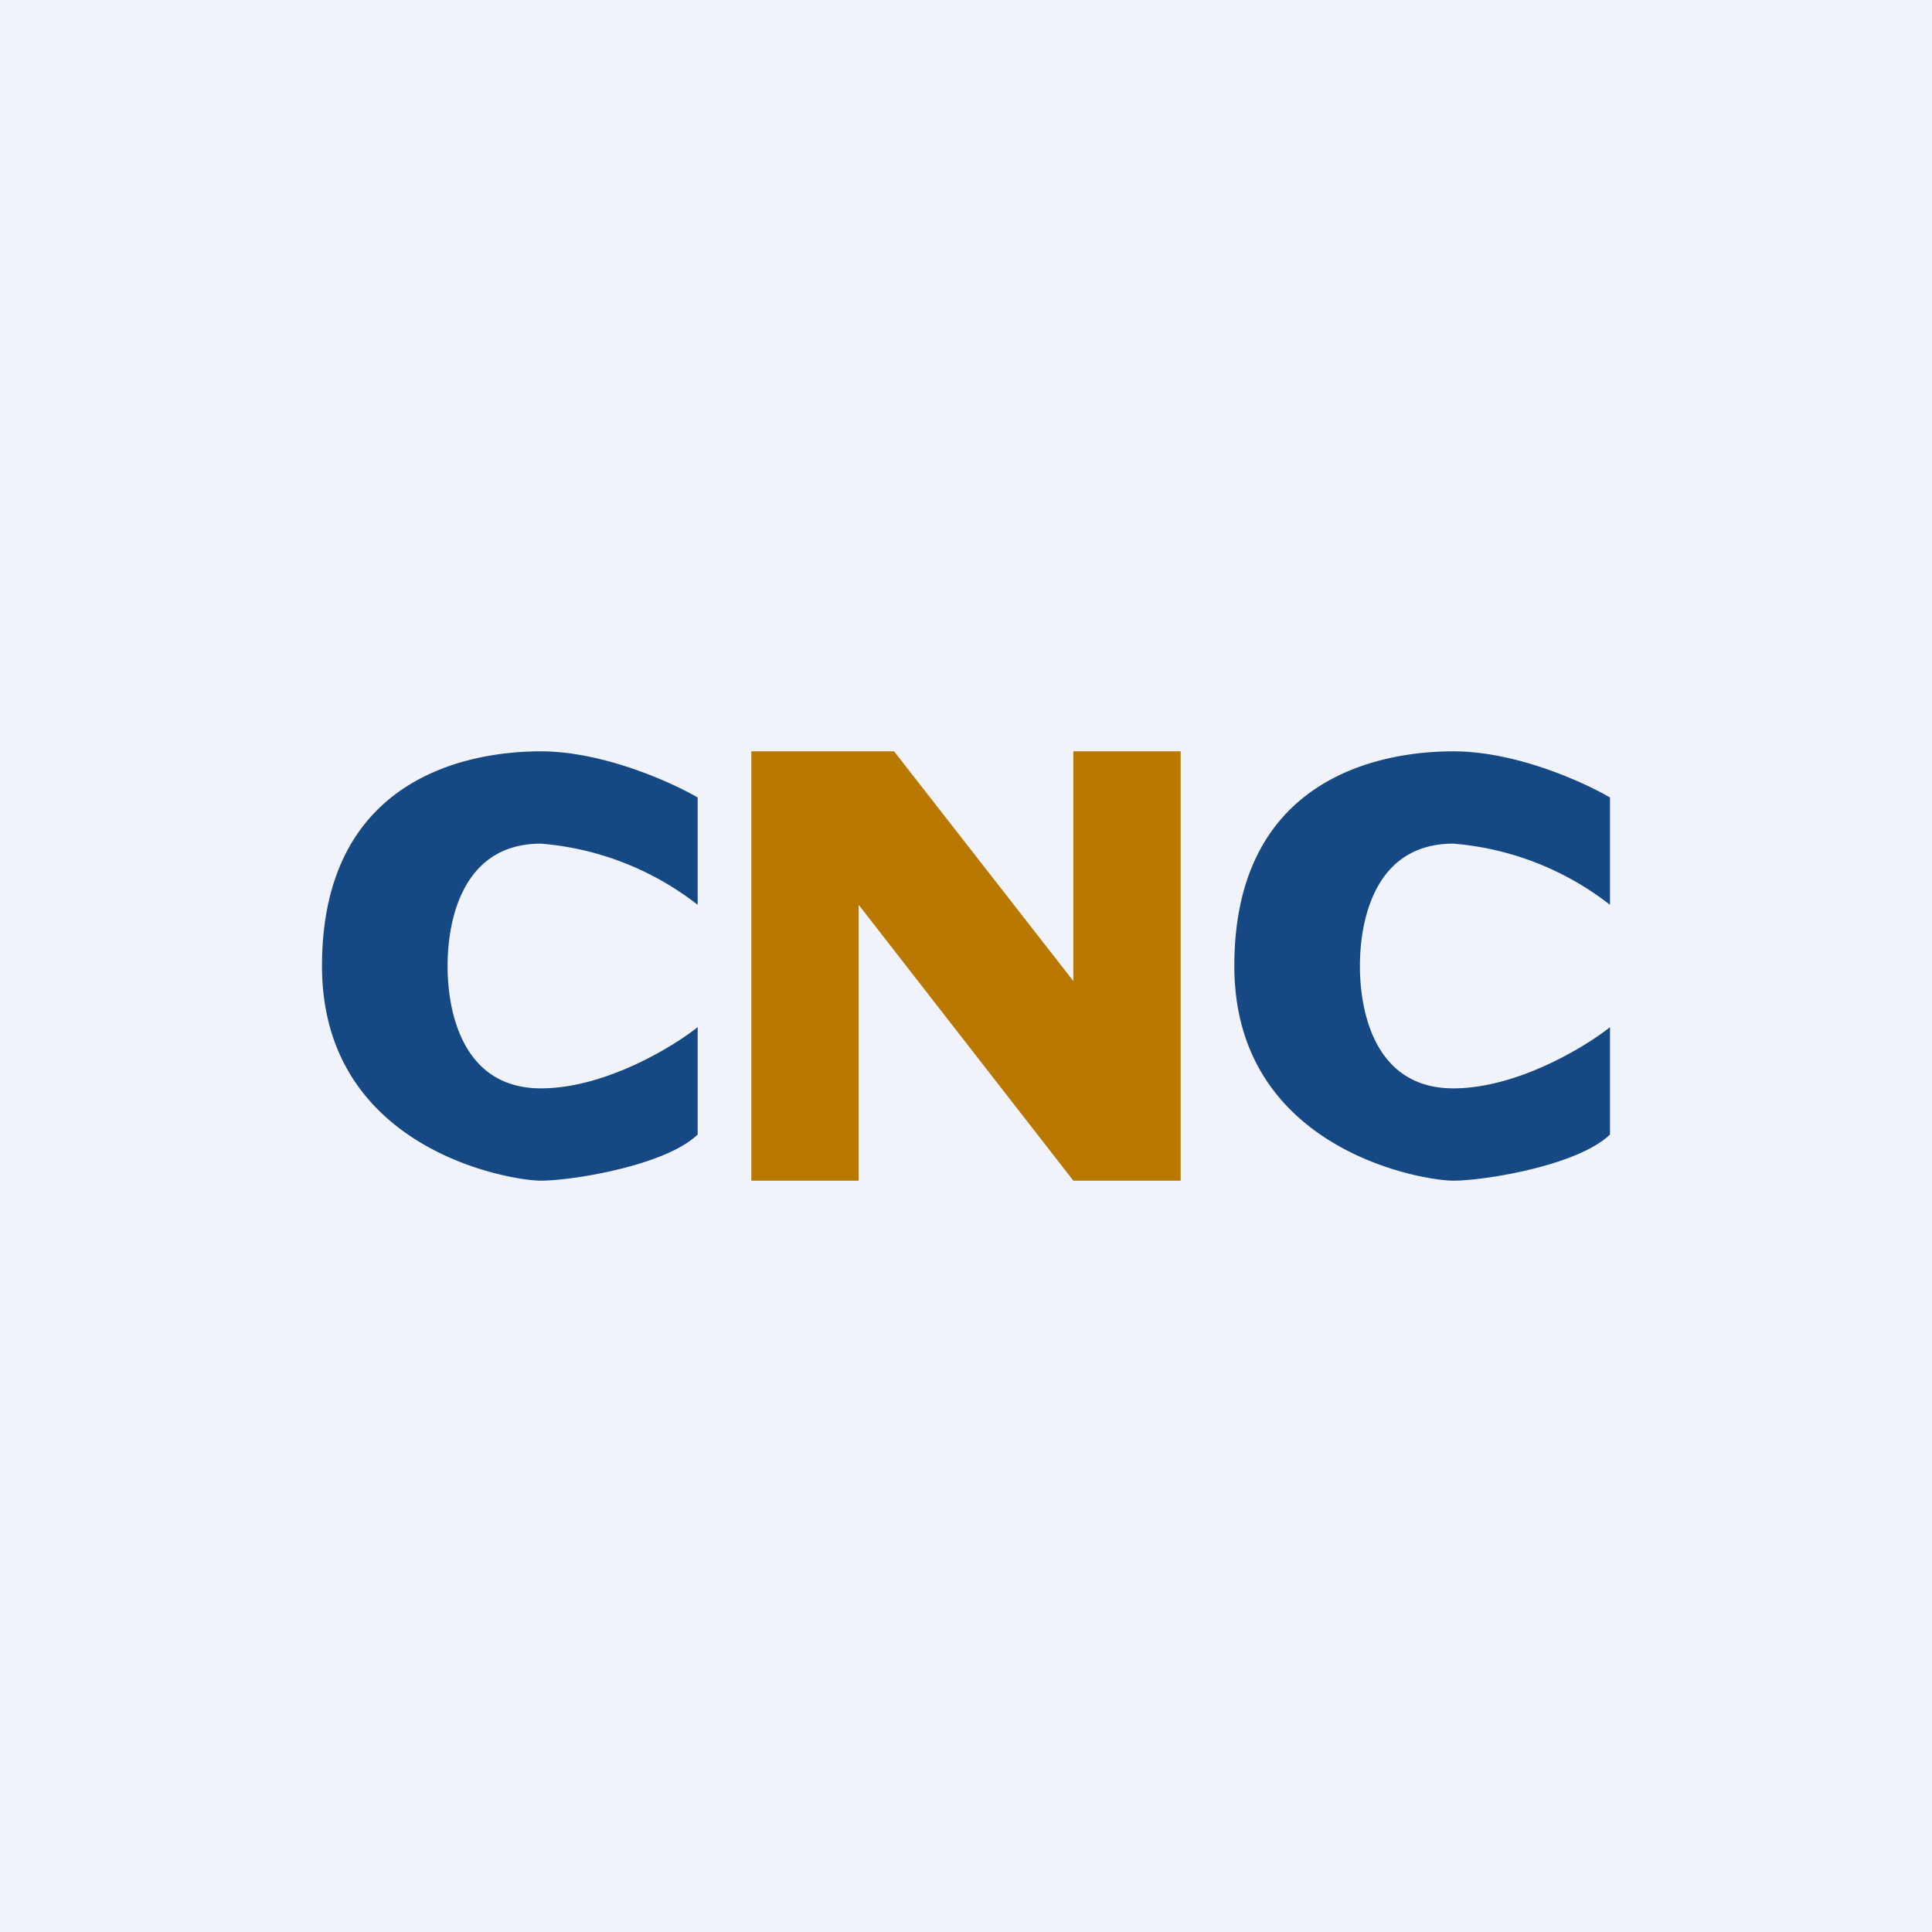 <!-- by TradingView --><svg width="18" height="18" viewBox="0 0 18 18" xmlns="http://www.w3.org/2000/svg"><path fill="#F0F3FA" d="M0 0h18v18H0z"/><path d="M13.54 7c.59 0 1.22.29 1.46.43v1a2.73 2.73 0 0 0-1.46-.57c-.73 0-.87.71-.87 1.14 0 .43.14 1.14.87 1.14.59 0 1.22-.38 1.46-.57v1c-.3.29-1.17.43-1.46.43-.29 0-2.04-.29-2.04-2 0-1.72 1.31-2 2.04-2ZM5.04 7c.58 0 1.22.29 1.46.43v1a2.73 2.73 0 0 0-1.46-.57c-.73 0-.87.71-.87 1.14 0 .43.14 1.14.87 1.14.59 0 1.22-.38 1.46-.57v1c-.3.29-1.17.43-1.46.43C4.75 11 3 10.71 3 9c0-1.72 1.31-2 2.04-2Z" fill="#164883"/><path d="M7 7v4h1V8.43L10 11h1V7h-1v2.14L8.33 7H7Z" fill="#B97800"/></svg>